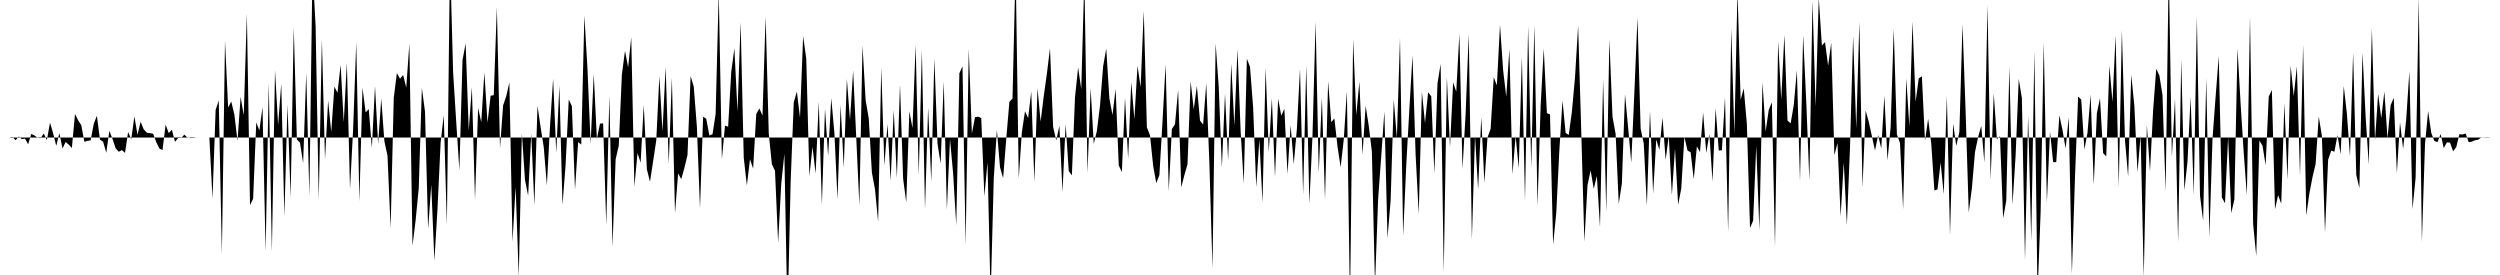 <svg viewBox="0 0 200 22" >
<polyline points="0,11 0.25,11 0.50,11 0.75,11 1,10.95 1.25,11.22 1.50,10.92 1.75,11.13 2,11.09 2.25,11.54 2.50,10.72 2.75,10.83 3,11.02 3.25,11.05 3.50,10.68 3.75,11.21 4,9.81 4.25,10.66 4.50,11.67 4.75,10.65 5,11.88 5.25,11.36 5.50,11.57 5.75,11.84 6,9.12 6.25,9.62 6.50,10.01 6.75,11.34 7,11.27 7.25,11.23 7.50,9.91 7.75,9.26 8,11.17 8.25,11.34 8.50,12.22 8.75,10.47 9,11.11 9.25,11.86 9.50,12.14 9.75,12.01 10,12.23 10.25,10.56 10.50,11.14 10.75,9.31 11,10.78 11.25,9.74 11.50,10.35 11.75,10.62 12,10.65 12.25,10.70 12.50,11.37 12.75,11.88 13,12.01 13.25,9.97 13.50,10.65 13.75,10.38 14,11.35 14.25,11.04 14.50,11.03 14.75,10.77 15,11.03 15.25,10.96 15.50,10.97 15.75,11.01 16,11 16.25,11 16.50,11 16.75,11 17,15.89 17.25,8.80 17.50,8.04 17.75,20.35 18,3.25 18.25,8.60 18.50,8.12 18.75,9.17 19,11.28 19.25,7.75 19.50,9.22 19.75,1.09 20,16.41 20.25,15.90 20.50,9.80 20.75,10.43 21,8.57 21.25,20.12 21.50,6.62 21.75,20.16 22,5.61 22.25,10 22.50,6.68 22.75,17.30 23,8.36 23.25,15.82 23.50,2.19 23.75,11.16 24,11.41 24.25,13.05 24.50,5.83 24.75,15.71 25,-2.56 25.25,2.11 25.50,16 25.75,3.13 26,12.76 26.25,8.05 26.50,10.56 26.75,6.93 27,7.42 27.25,5.19 27.50,9.78 27.75,5.03 28,15.14 28.25,10.34 28.50,3.38 28.75,16.12 29,7.01 29.25,8.99 29.50,8.73 29.75,11.83 30,6.89 30.25,11.51 30.50,7.88 30.75,11.30 31,12.46 31.25,18.27 31.50,7.84 31.75,5.84 32,6.30 32.25,6 32.50,7.01 32.75,3.47 33,19.67 33.25,17.62 33.50,15.05 33.75,7.04 34,8.93 34.25,18.33 34.50,14.77 34.75,20.87 35,16.71 35.25,11.41 35.50,9.22 35.75,18 36,-3.47 36.25,5.80 36.50,9.79 36.75,13.62 37,4.82 37.25,3.47 37.50,10.44 37.75,6.97 38,15.97 38.25,8.64 38.50,9.78 38.75,5.79 39,9.82 39.25,7.66 39.50,7.61 39.75,0.58 40,11.85 40.25,8.43 40.50,7.69 40.75,6.59 41,19.35 41.25,14.95 41.50,22.16 41.75,10.67 42,14.39 42.25,15.66 42.50,10.70 42.75,16.43 43,8.46 43.25,10.18 43.50,11.78 43.75,14.82 44,10.11 44.25,6.30 44.50,12.23 44.75,6.84 45,16.40 45.25,13.16 45.50,7.96 45.75,8.49 46,15.18 46.25,11.36 46.50,11.57 46.75,1.24 47,5.54 47.25,11.52 47.50,5.93 47.75,11.11 48,9.89 48.25,9.87 48.50,18.01 48.75,7.64 49,19.75 49.25,12.74 49.50,11.66 49.75,5.97 50,4.07 50.25,5.38 50.50,2.98 50.75,14.94 51,12.25 51.25,13.01 51.50,8.40 51.75,13.55 52,14.54 52.25,12.90 52.50,11.24 52.75,6.09 53,10.51 53.25,5.34 53.50,13.13 53.75,6.21 54,17.06 54.25,13.87 54.50,14.33 54.75,13.44 55,12.40 55.25,6.08 55.50,6.93 55.75,10.13 56,16.68 56.25,9.34 56.50,9.50 56.75,10.84 57,10.74 57.25,9.13 57.50,-0.64 57.75,12.74 58,10.05 58.25,10.14 58.50,5.75 58.75,3.87 59,8.93 59.25,1.77 59.50,12.62 59.75,14.83 60,12.74 60.25,13.49 60.50,9.12 60.75,8.67 61,9.25 61.25,1.32 61.50,10.68 61.75,13.14 62,13.66 62.25,19.42 62.50,14.70 62.75,12.31 63,25.67 63.25,14.60 63.50,8.19 63.75,7.33 64,9.41 64.25,2.89 64.50,4.69 64.75,14.09 65,11.75 65.25,13.89 65.50,8.14 65.75,16.38 66,8.68 66.25,12.49 66.50,7.85 66.75,10.61 67,15.94 67.25,8.42 67.50,13.41 67.75,6.32 68,9.60 68.25,5.64 68.50,11.02 68.75,16.43 69,3.65 69.25,8.01 69.50,9.47 69.75,13.80 70,15.15 70.25,17.74 70.50,5.41 70.75,13.25 71,9.92 71.25,14.47 71.50,8.81 71.75,14.23 72,6.76 72.25,14.30 72.50,16.19 72.75,8.90 73,10.25 73.25,3.61 73.50,14.03 73.75,4 74,16.74 74.25,8.61 74.50,14.54 74.75,4.69 75,11.49 75.25,13.09 75.50,6.51 75.75,16.77 76,11.12 76.25,13.88 76.50,18.02 76.75,5.86 77,5.30 77.25,19.62 77.50,3.90 77.75,10.68 78,9.38 78.25,9.33 78.50,9.45 78.75,15.70 79,12.99 79.25,23.81 79.50,14.30 79.75,10.39 80,13.38 80.25,14.25 80.50,11.11 80.75,8.15 81,7.88 81.25,-2.70 81.50,14.27 81.75,10.56 82,8.90 82.25,9.45 82.50,7.32 82.75,14.57 83,7.05 83.25,9.73 83.50,7.69 83.75,5.90 84,3.86 84.25,10.16 84.50,11.24 84.75,10.06 85,15.37 85.25,9.93 85.50,13.68 85.75,14.03 86,7.78 86.25,5.40 86.50,7.13 86.75,-1.81 87,13.85 87.25,7.04 87.50,11.51 87.75,10.48 88,8.45 88.25,5.31 88.50,3.89 88.75,7.88 89,9.20 89.25,7.11 89.50,13.23 89.75,13.77 90,7.81 90.25,12.69 90.50,6.56 90.75,9.53 91,5.26 91.25,6.97 91.50,0.86 91.75,10.19 92,10.82 92.25,13.24 92.50,14.65 92.75,14.01 93,9.72 93.25,5.14 93.50,15.28 93.75,10.32 94,9.94 94.25,7.19 94.50,14.99 94.75,14.01 95,13.14 95.25,6.50 95.50,8.75 95.75,6.87 96,9.64 96.25,9.97 96.50,6.66 96.75,13.05 97,21.49 97.25,3.47 97.50,6.97 97.75,13.40 98,7.48 98.25,12.82 98.50,5.08 98.75,10.06 99,3.93 99.25,10.48 99.50,14.69 99.75,4.70 100,5.34 100.25,8.59 100.50,14.98 100.75,11.15 101,16.21 101.25,5.41 101.50,12.17 101.75,7.86 102,14.17 102.25,7.90 102.50,9.25 102.75,8.71 103,13.92 103.25,10.01 103.50,13.14 103.75,10.32 104,5.50 104.25,15.57 104.50,5.22 104.75,16.30 105,10.84 105.25,1.71 105.50,13.82 105.75,7.80 106,15.96 106.25,6.50 106.50,9.78 106.75,9.47 107,11.72 107.25,13.38 107.50,11.17 107.75,7.28 108,24.43 108.25,3.11 108.50,9.21 108.75,6.54 109,12.37 109.25,8.47 109.50,10.06 109.75,12.12 110,22.83 110.25,15.92 110.50,12.48 110.75,8.91 111,19.06 111.25,16.04 111.50,7.97 111.75,11.05 112,3.03 112.25,18.87 112.50,13.21 112.75,8.72 113,4.44 113.25,12.40 113.50,17.13 113.75,7.34 114,9.84 114.25,7.38 114.50,7.71 114.75,13.87 115,6.66 115.25,5.11 115.50,21.82 115.75,6.15 116,11.77 116.25,6.59 116.50,7.34 116.75,2.70 117,13.52 117.25,9.10 117.50,2.70 117.75,19.17 118,10.86 118.25,15.15 118.50,9.36 118.75,14.62 119,10.99 119.25,10.31 119.50,6.18 119.75,6.83 120,1.99 120.25,5.61 120.50,7.74 120.75,3.93 121,13.94 121.25,10.88 121.50,13.47 121.75,4.52 122,16.06 122.25,2.08 122.50,13.45 122.75,1.98 123,16.50 123.25,8.48 123.50,3.88 123.75,9.05 124,9.15 124.25,19.57 124.50,17.05 124.75,11.99 125,8.04 125.25,10.63 125.50,10.80 125.75,8.94 126,6.20 126.25,2.05 126.50,10.50 126.75,19.33 127,14.81 127.25,13.64 127.50,15.10 127.75,14.09 128,18.16 128.25,6.34 128.50,16.98 128.75,3.15 129,9.34 129.25,10.71 129.50,16.31 129.75,14.68 130,7.54 130.25,10.21 130.50,13.01 130.75,7.38 131,1.40 131.25,10.29 131.50,11.47 131.75,16.46 132,8.87 132.25,15.49 132.50,11.16 132.75,11.99 133,9.40 133.25,12.79 133.50,10.88 133.75,15.60 134,11.88 134.25,16.38 134.50,15.09 134.75,10.94 135,12.04 135.25,12.18 135.50,14.34 135.75,11.71 136,12.16 136.25,9.01 136.50,12.24 136.75,10.72 137,14.51 137.25,8.66 137.50,12.04 137.75,12.02 138,7.81 138.25,18.59 138.50,2.26 138.75,10.76 139,-0.77 139.25,7.98 139.50,7.07 139.75,9.93 140,18.23 140.25,17.66 140.50,11.66 140.75,18.42 141,6.57 141.25,10.53 141.50,8.79 141.75,8.18 142,19.73 142.25,3.28 142.50,7.98 142.75,2.77 143,9.64 143.25,9.87 143.50,8.42 143.75,5.63 144,14.50 144.25,2.80 144.50,8.13 144.75,14.44 145,0.05 145.25,8.54 145.50,-0.18 145.75,3.64 146,3.37 146.25,5.26 146.50,3.42 146.75,12.42 147,11.44 147.25,17.32 147.50,12.99 147.75,18 148,11.79 148.25,2.88 148.50,10.28 148.75,1.74 149,15.01 149.25,8.84 149.50,9.74 149.75,10.88 150,12.04 150.25,10.81 150.50,11.88 150.75,7.66 151,12.84 151.25,10.19 151.50,2.30 151.75,10.75 152,11.44 152.25,16.74 152.50,6.27 152.75,10.13 153,1.71 153.25,8.14 153.50,6.26 153.75,6.11 154,11.27 154.25,9.50 154.50,11.48 154.75,15.24 155,15.15 155.25,13 155.50,15.54 155.75,7.69 156,18.82 156.25,9.88 156.50,11.68 156.75,10.56 157,1.94 157.25,8.94 157.50,16.99 157.75,15.06 158,12.17 158.25,10.96 158.50,10.07 158.75,13.01 159,0.41 159.25,14.38 159.50,7.46 159.75,11.13 160,10.91 160.25,17.46 160.50,16.07 160.75,5.32 161,16.40 161.25,12.42 161.50,6.31 161.75,7.85 162,20.82 162.25,9.23 162.50,19.29 162.75,4.07 163,23.69 163.25,16.94 163.50,3.37 163.75,16.21 164,10.52 164.25,12.97 164.50,12.97 164.75,9.22 165,10.41 165.25,11.88 165.50,9.37 165.75,21.93 166,14.17 166.25,7.72 166.50,7.97 166.75,11.96 167,10.62 167.25,7.57 167.50,14.78 167.75,9.05 168,7.86 168.25,12.25 168.50,12.51 168.75,5.25 169,8.16 169.25,2.81 169.50,14.97 169.75,2.42 170,11.24 170.25,14.12 170.50,5.98 170.75,8.48 171,13.78 171.25,10.84 171.50,22.18 171.75,10 172,13.71 172.25,8.81 172.50,5.50 172.75,6.04 173,7.61 173.25,15.32 173.50,-2.73 173.75,12.57 174,7.92 174.25,19.36 174.50,4.75 174.75,15.23 175,12.93 175.25,7.76 175.50,15.62 175.75,1.32 176,15.65 176.25,17.65 176.50,6.25 176.75,19 177,11.10 177.25,7.72 177.50,4.49 177.75,15.80 178,16.26 178.25,10.97 178.50,17.05 178.75,15.96 179,3.87 179.25,8.33 179.50,12.24 179.75,15.63 180,1.30 180.25,17.91 180.50,20.49 180.75,11.25 181,11.65 181.25,13.21 181.50,7.73 181.75,7.20 182,16.74 182.25,15.61 182.50,16.30 182.75,8.25 183,14.38 183.25,5.25 183.50,7.68 183.75,5.31 184,14.07 184.25,3.57 184.50,17.25 184.75,15.47 185,14.17 185.25,13.11 185.50,9.32 185.75,10.87 186,18.61 186.25,12.78 186.50,12.05 186.75,12.14 187,10.81 187.25,12.34 187.50,6.88 187.75,9.08 188,12.52 188.25,4.21 188.50,13.98 188.75,15.05 189,4.22 189.25,9.33 189.50,13.16 189.75,2.26 190,11.24 190.25,7.51 190.50,9.45 190.75,7.32 191,11.07 191.25,8.42 191.50,7.82 191.75,13.85 192,9.79 192.25,11.91 192.50,9.51 192.75,5.68 193,16.73 193.25,14.21 193.50,-0.23 193.75,19.36 194,11.52 194.25,8.88 194.50,10.63 194.75,11.28 195,11.37 195.25,10.72 195.50,11.85 195.75,11.39 196,11.41 196.25,12.10 196.50,11.77 196.75,10.74 197,10.76 197.25,10.68 197.50,11.38 197.75,11.33 198,11.22 198.25,11.18 198.50,10.99 198.75,10.99 199,10.98 199.25,11 199.50,11 199.75,11 " />
</svg>